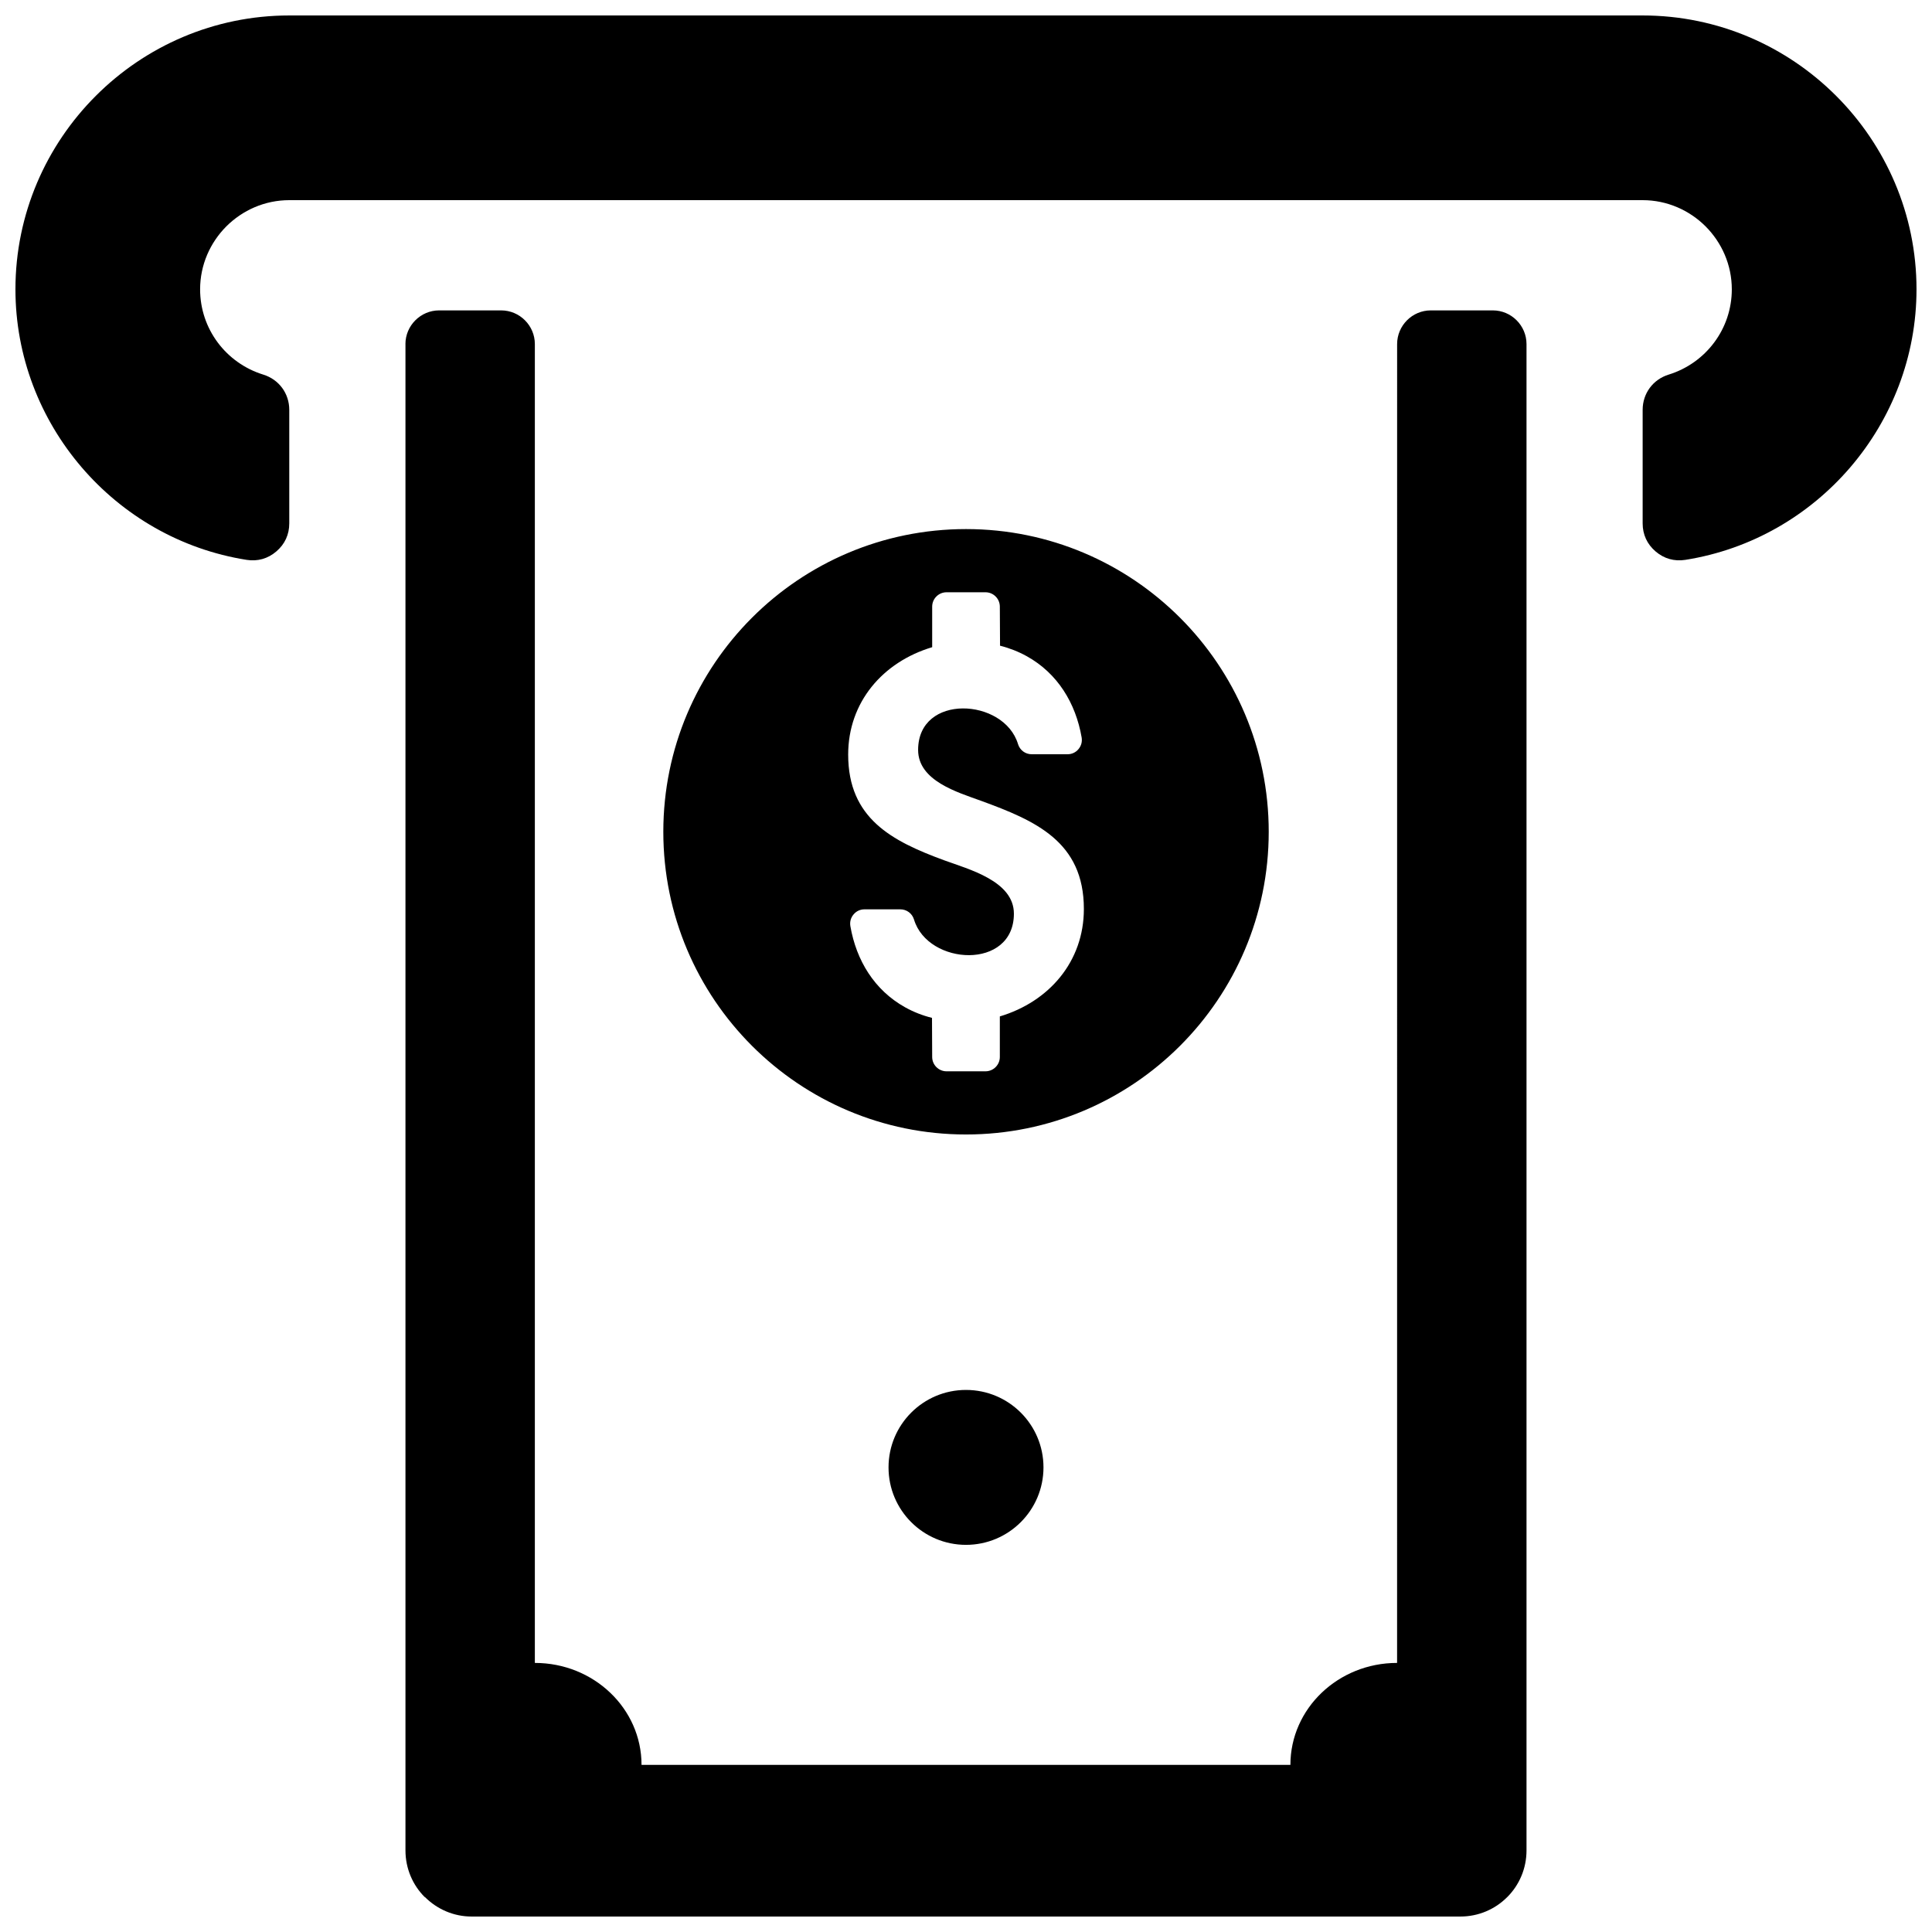 <?xml version="1.0" encoding="UTF-8"?>
<!-- Uploaded to: SVG Find, www.svgrepo.com, Generator: SVG Find Mixer Tools -->
<svg width="800px" height="800px" version="1.1" viewBox="144 144 512 512" xmlns="http://www.w3.org/2000/svg">
 <defs>
  <clipPath id="a">
   <path d="m148.09 148.09h503.81v503.81h-503.81z"/>
  </clipPath>
 </defs>
 <g clip-path="url(#a)">
  <path d="m379.47 532.87c0-11.336 9.188-20.523 20.523-20.523 11.352 0 20.539 9.188 20.539 20.523 0 11.336-9.188 20.531-20.539 20.531-11.336 0-20.531-9.195-20.523-20.531zm20.531-248.66c44.305 0 80.223 35.922 80.223 80.223 0 44.297-35.922 80.215-80.223 80.215-44.305 0-80.215-35.922-80.215-80.215 0-44.305 35.914-80.223 80.215-80.223zm-31.227 59.766c0-13.926 9.203-24.555 22.262-28.465v-10.754c0-2.094 1.707-3.801 3.801-3.801h10.328c2.094 0 3.801 1.707 3.801 3.801l0.055 10.359c2.473 0.621 4.871 1.559 7.109 2.801 8.164 4.543 12.949 12.438 14.516 21.516 0.188 1.133-0.102 2.219-0.844 3.102-0.738 0.875-1.762 1.348-2.906 1.348h-9.477c-1.691 0-3.148-1.078-3.637-2.699-3.699-12.242-26.473-13.461-26.473 1.551 0 8.188 10.43 11.211 16.672 13.484 14.438 5.273 27.254 10.816 27.254 28.668 0 13.934-9.211 24.562-22.27 28.473v10.746c0 2.094-1.707 3.801-3.801 3.801h-10.328c-2.094 0-3.801-1.707-3.801-3.801l-0.047-10.359c-2.481-0.621-4.879-1.551-7.117-2.801-8.156-4.535-12.949-12.438-14.516-21.516-0.188-1.133 0.102-2.219 0.844-3.094 0.738-0.883 1.762-1.355 2.914-1.355h9.469c1.691 0 3.148 1.078 3.637 2.699 3.699 12.25 26.473 13.461 26.473-1.551 0-8.668-11.973-11.754-18.5-14.152-13.84-5.086-25.418-11.082-25.418-28zm-159.42-51.609c-34.984-5.527-61.262-36.086-61.262-71.699 0-19.98 8.156-38.125 21.301-51.27 13.145-13.145 31.293-21.301 51.27-21.301h358.66c19.98 0 38.125 8.156 51.27 21.301 13.145 13.145 21.301 31.293 21.301 51.27 0 35.613-26.277 66.172-61.262 71.699-2.93 0.457-5.637-0.309-7.879-2.227-2.258-1.93-3.434-4.481-3.434-7.445v-30.078c0-4.352 2.731-8.055 6.894-9.344 9.871-3.055 16.734-12.121 16.734-22.602 0-6.481-2.668-12.383-6.949-16.68-4.297-4.281-10.203-6.949-16.68-6.949h-358.66c-6.481 0-12.383 2.668-16.68 6.949-4.281 4.297-6.949 10.203-6.949 16.68 0 10.477 6.856 19.547 16.734 22.602 4.164 1.289 6.894 4.992 6.894 9.344v30.078c0 2.969-1.172 5.519-3.434 7.445-2.242 1.922-4.953 2.684-7.879 2.227zm42.098-57.176v399.18c0 4.848 1.953 9.227 5.094 12.367h0.07c3.18 3.188 7.559 5.164 12.375 5.164h262.01c4.856 0 9.234-1.961 12.375-5.102l0.07-0.062c3.141-3.141 5.094-7.519 5.094-12.367v-399.18c0-4.922-4.023-8.934-8.926-8.934h-16.438c-4.914 0-8.926 4.023-8.926 8.934l-0.008 349.5c-15.609-0.008-28.277 12.098-28.27 27.016h-171.96c0-14.926-12.66-27.016-28.27-27.016v-349.5c0-4.922-4.023-8.934-8.934-8.934h-16.438c-4.902 0-8.926 4.031-8.926 8.934z" fill-rule="evenodd"/>
 </g>
</svg>